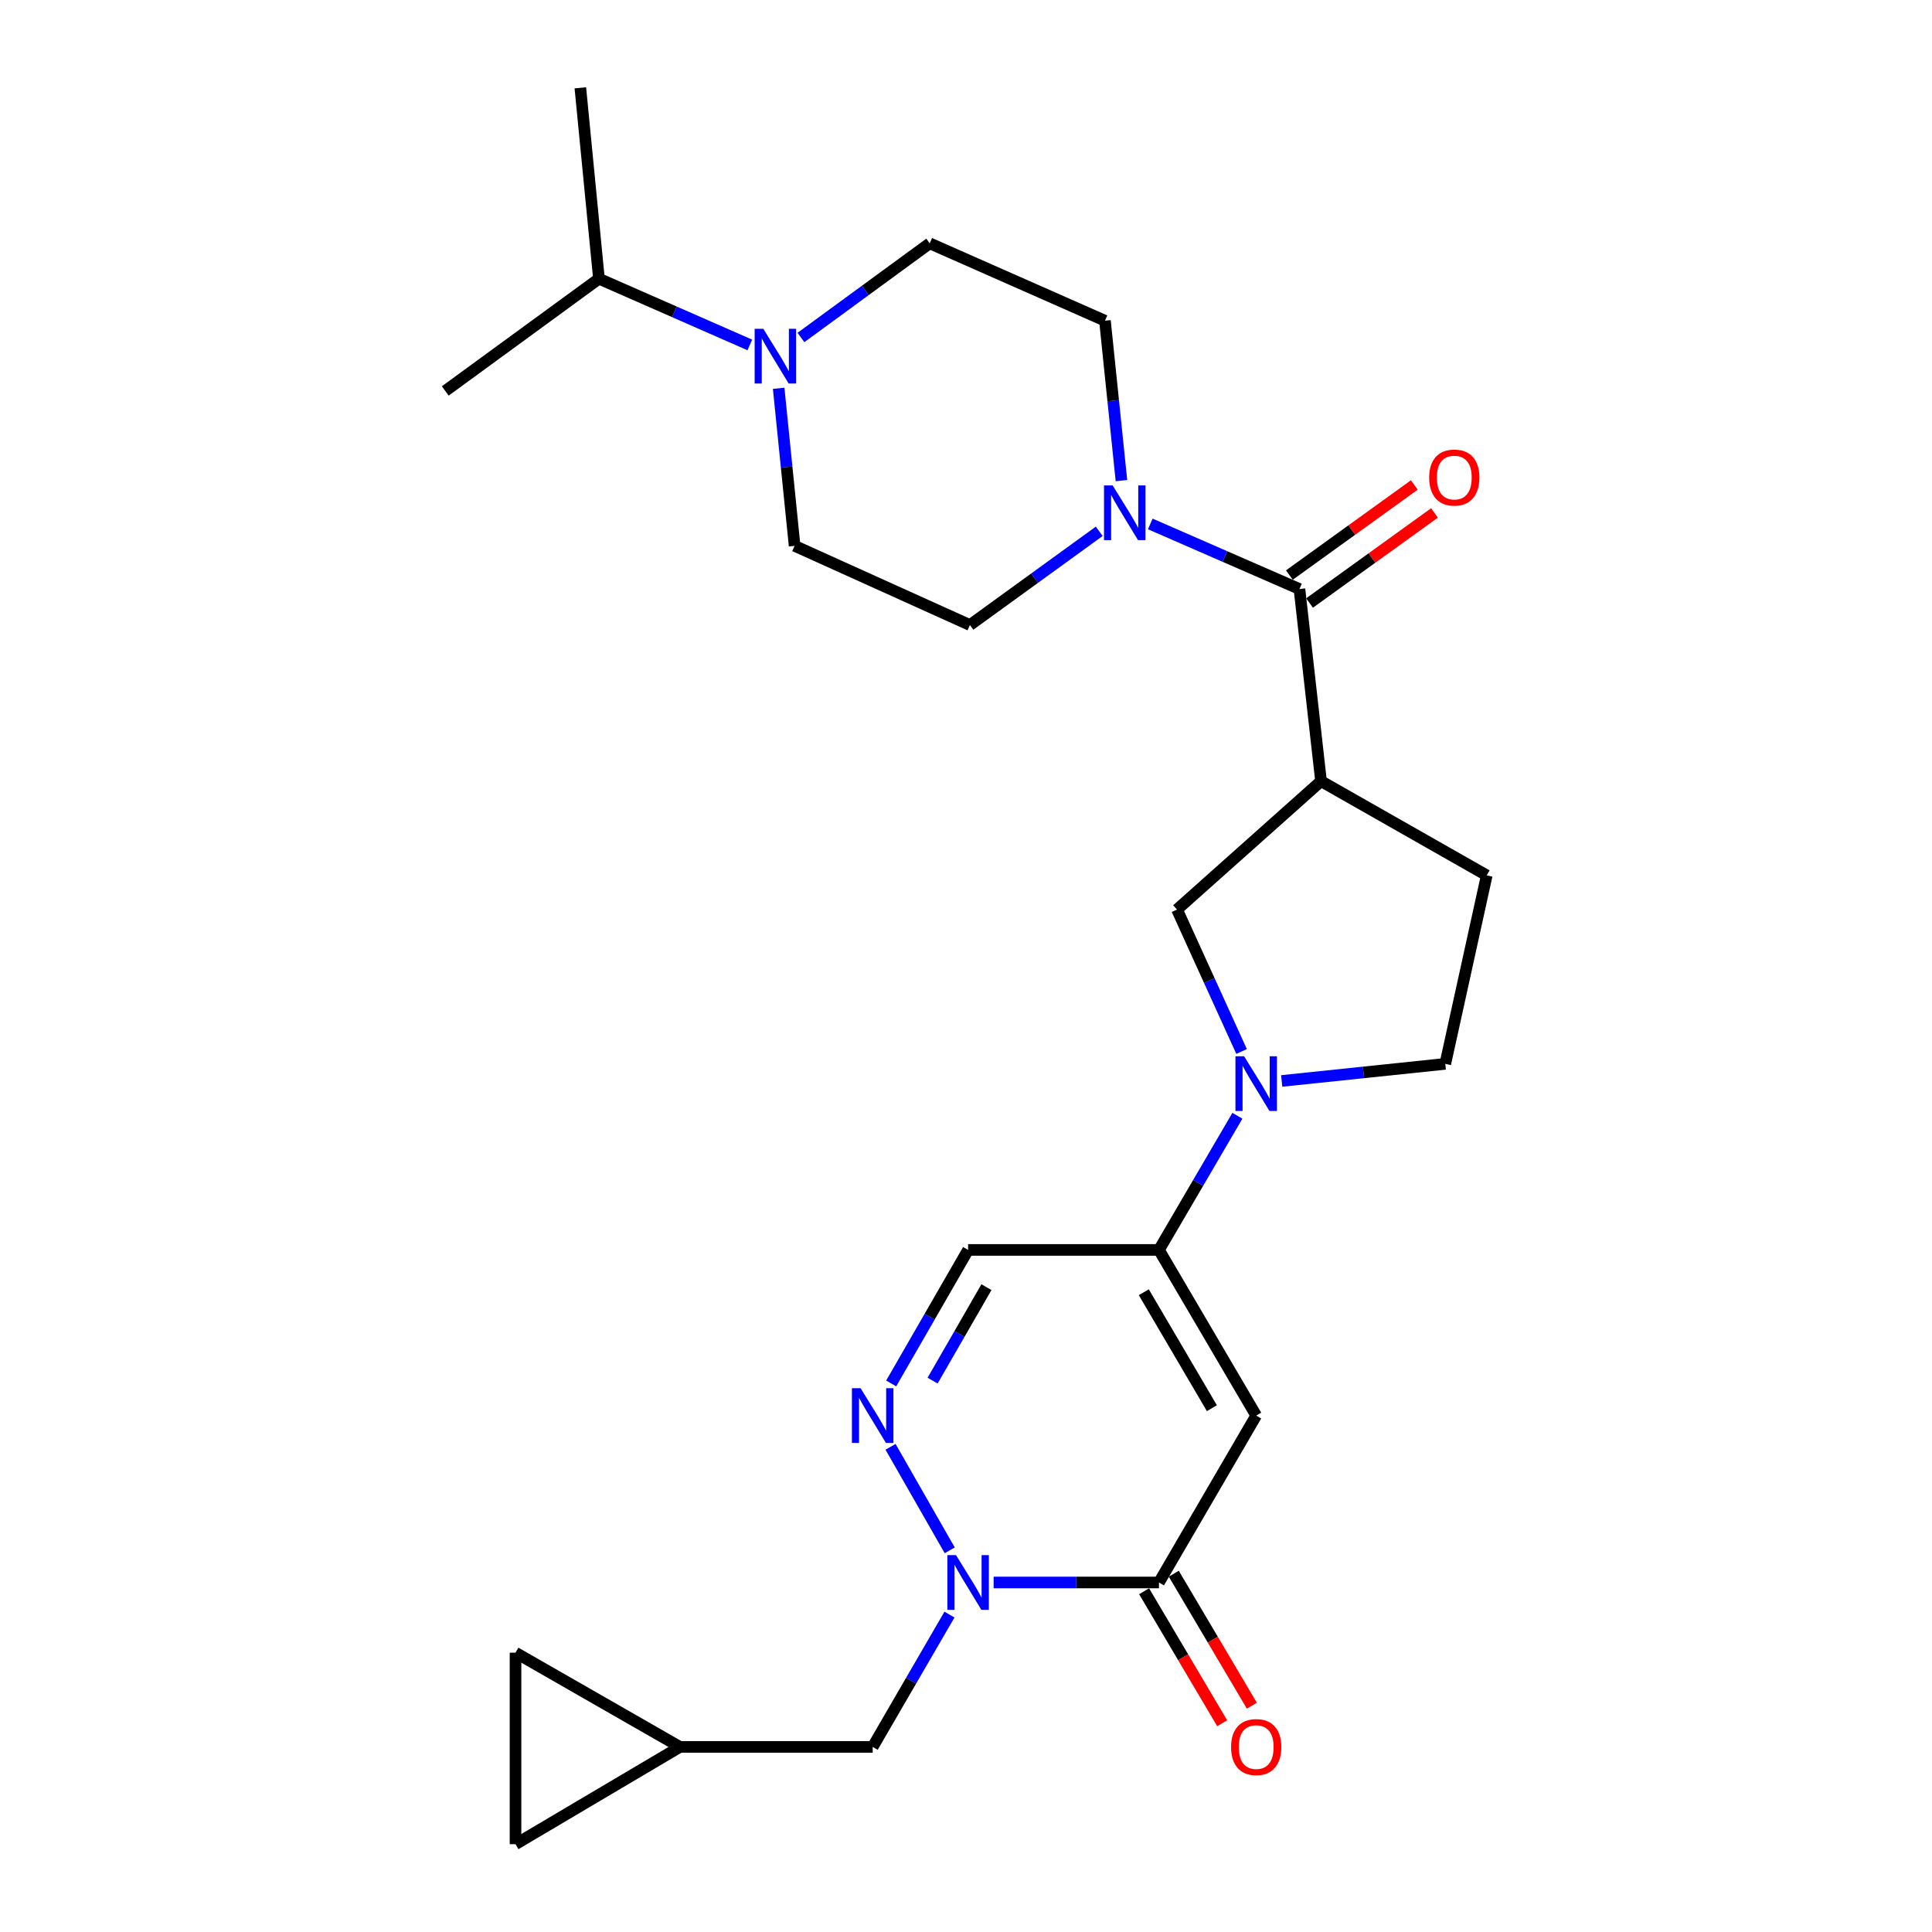 <?xml version='1.0' encoding='iso-8859-1'?>
<svg version='1.1' baseProfile='full'
              xmlns='http://www.w3.org/2000/svg'
                      xmlns:rdkit='http://www.rdkit.org/xml'
                      xmlns:xlink='http://www.w3.org/1999/xlink'
                  xml:space='preserve'
width='1000px' height='1000px' viewBox='0 0 1000 1000'>
<!-- END OF HEADER -->
<rect style='opacity:1.0;fill:#FFFFFF;stroke:none' width='1000' height='1000' x='0' y='0'> </rect>
<path class='bond-1' d='M 650.21,732.701 L 599.872,819.089' style='fill:none;fill-rule:evenodd;stroke:#000000;stroke-width:6px;stroke-linecap:butt;stroke-linejoin:miter;stroke-opacity:1' />
<path class='bond-2' d='M 650.21,732.701 L 599.872,646.958' style='fill:none;fill-rule:evenodd;stroke:#000000;stroke-width:6px;stroke-linecap:butt;stroke-linejoin:miter;stroke-opacity:1' />
<path class='bond-2' d='M 627.269,728.875 L 592.032,668.854' style='fill:none;fill-rule:evenodd;stroke:#000000;stroke-width:6px;stroke-linecap:butt;stroke-linejoin:miter;stroke-opacity:1' />
<path class='bond-0' d='M 514.3,819.089 L 557.086,819.089' style='fill:none;fill-rule:evenodd;stroke:#0000FF;stroke-width:6px;stroke-linecap:butt;stroke-linejoin:miter;stroke-opacity:1' />
<path class='bond-0' d='M 557.086,819.089 L 599.872,819.089' style='fill:none;fill-rule:evenodd;stroke:#000000;stroke-width:6px;stroke-linecap:butt;stroke-linejoin:miter;stroke-opacity:1' />
<path class='bond-11' d='M 491.445,835.709 L 471.57,869.954' style='fill:none;fill-rule:evenodd;stroke:#0000FF;stroke-width:6px;stroke-linecap:butt;stroke-linejoin:miter;stroke-opacity:1' />
<path class='bond-11' d='M 471.57,869.954 L 451.695,904.198' style='fill:none;fill-rule:evenodd;stroke:#000000;stroke-width:6px;stroke-linecap:butt;stroke-linejoin:miter;stroke-opacity:1' />
<path class='bond-26' d='M 491.572,802.441 L 460.94,748.869' style='fill:none;fill-rule:evenodd;stroke:#0000FF;stroke-width:6px;stroke-linecap:butt;stroke-linejoin:miter;stroke-opacity:1' />
<path class='bond-17' d='M 592.192,823.632 L 612.395,857.79' style='fill:none;fill-rule:evenodd;stroke:#000000;stroke-width:6px;stroke-linecap:butt;stroke-linejoin:miter;stroke-opacity:1' />
<path class='bond-17' d='M 612.395,857.79 L 632.598,891.949' style='fill:none;fill-rule:evenodd;stroke:#FF0000;stroke-width:6px;stroke-linecap:butt;stroke-linejoin:miter;stroke-opacity:1' />
<path class='bond-17' d='M 607.553,814.546 L 627.756,848.705' style='fill:none;fill-rule:evenodd;stroke:#000000;stroke-width:6px;stroke-linecap:butt;stroke-linejoin:miter;stroke-opacity:1' />
<path class='bond-17' d='M 627.756,848.705 L 647.959,882.863' style='fill:none;fill-rule:evenodd;stroke:#FF0000;stroke-width:6px;stroke-linecap:butt;stroke-linejoin:miter;stroke-opacity:1' />
<path class='bond-4' d='M 599.872,646.958 L 620.172,612.244' style='fill:none;fill-rule:evenodd;stroke:#000000;stroke-width:6px;stroke-linecap:butt;stroke-linejoin:miter;stroke-opacity:1' />
<path class='bond-4' d='M 620.172,612.244 L 640.471,577.53' style='fill:none;fill-rule:evenodd;stroke:#0000FF;stroke-width:6px;stroke-linecap:butt;stroke-linejoin:miter;stroke-opacity:1' />
<path class='bond-8' d='M 599.872,646.958 L 501.091,646.958' style='fill:none;fill-rule:evenodd;stroke:#000000;stroke-width:6px;stroke-linecap:butt;stroke-linejoin:miter;stroke-opacity:1' />
<path class='bond-3' d='M 461.277,716.067 L 481.184,681.512' style='fill:none;fill-rule:evenodd;stroke:#0000FF;stroke-width:6px;stroke-linecap:butt;stroke-linejoin:miter;stroke-opacity:1' />
<path class='bond-3' d='M 481.184,681.512 L 501.091,646.958' style='fill:none;fill-rule:evenodd;stroke:#000000;stroke-width:6px;stroke-linecap:butt;stroke-linejoin:miter;stroke-opacity:1' />
<path class='bond-3' d='M 482.714,714.609 L 496.648,690.421' style='fill:none;fill-rule:evenodd;stroke:#0000FF;stroke-width:6px;stroke-linecap:butt;stroke-linejoin:miter;stroke-opacity:1' />
<path class='bond-3' d='M 496.648,690.421 L 510.583,666.233' style='fill:none;fill-rule:evenodd;stroke:#000000;stroke-width:6px;stroke-linecap:butt;stroke-linejoin:miter;stroke-opacity:1' />
<path class='bond-10' d='M 642.641,544.243 L 625.932,507.517' style='fill:none;fill-rule:evenodd;stroke:#0000FF;stroke-width:6px;stroke-linecap:butt;stroke-linejoin:miter;stroke-opacity:1' />
<path class='bond-10' d='M 625.932,507.517 L 609.222,470.791' style='fill:none;fill-rule:evenodd;stroke:#000000;stroke-width:6px;stroke-linecap:butt;stroke-linejoin:miter;stroke-opacity:1' />
<path class='bond-15' d='M 663.41,559.498 L 705.744,555.077' style='fill:none;fill-rule:evenodd;stroke:#0000FF;stroke-width:6px;stroke-linecap:butt;stroke-linejoin:miter;stroke-opacity:1' />
<path class='bond-15' d='M 705.744,555.077 L 748.079,550.655' style='fill:none;fill-rule:evenodd;stroke:#000000;stroke-width:6px;stroke-linecap:butt;stroke-linejoin:miter;stroke-opacity:1' />
<path class='bond-5' d='M 672.597,304.886 L 683.761,404.322' style='fill:none;fill-rule:evenodd;stroke:#000000;stroke-width:6px;stroke-linecap:butt;stroke-linejoin:miter;stroke-opacity:1' />
<path class='bond-7' d='M 672.597,304.886 L 633.989,288.037' style='fill:none;fill-rule:evenodd;stroke:#000000;stroke-width:6px;stroke-linecap:butt;stroke-linejoin:miter;stroke-opacity:1' />
<path class='bond-7' d='M 633.989,288.037 L 595.381,271.188' style='fill:none;fill-rule:evenodd;stroke:#0000FF;stroke-width:6px;stroke-linecap:butt;stroke-linejoin:miter;stroke-opacity:1' />
<path class='bond-20' d='M 677.816,312.124 L 710.152,288.809' style='fill:none;fill-rule:evenodd;stroke:#000000;stroke-width:6px;stroke-linecap:butt;stroke-linejoin:miter;stroke-opacity:1' />
<path class='bond-20' d='M 710.152,288.809 L 742.488,265.495' style='fill:none;fill-rule:evenodd;stroke:#FF0000;stroke-width:6px;stroke-linecap:butt;stroke-linejoin:miter;stroke-opacity:1' />
<path class='bond-20' d='M 667.379,297.648 L 699.714,274.333' style='fill:none;fill-rule:evenodd;stroke:#000000;stroke-width:6px;stroke-linecap:butt;stroke-linejoin:miter;stroke-opacity:1' />
<path class='bond-20' d='M 699.714,274.333 L 732.05,251.018' style='fill:none;fill-rule:evenodd;stroke:#FF0000;stroke-width:6px;stroke-linecap:butt;stroke-linejoin:miter;stroke-opacity:1' />
<path class='bond-6' d='M 683.761,404.322 L 609.222,470.791' style='fill:none;fill-rule:evenodd;stroke:#000000;stroke-width:6px;stroke-linecap:butt;stroke-linejoin:miter;stroke-opacity:1' />
<path class='bond-27' d='M 683.761,404.322 L 769.535,453.093' style='fill:none;fill-rule:evenodd;stroke:#000000;stroke-width:6px;stroke-linecap:butt;stroke-linejoin:miter;stroke-opacity:1' />
<path class='bond-18' d='M 580.456,248.766 L 576.189,207.383' style='fill:none;fill-rule:evenodd;stroke:#0000FF;stroke-width:6px;stroke-linecap:butt;stroke-linejoin:miter;stroke-opacity:1' />
<path class='bond-18' d='M 576.189,207.383 L 571.922,165.999' style='fill:none;fill-rule:evenodd;stroke:#000000;stroke-width:6px;stroke-linecap:butt;stroke-linejoin:miter;stroke-opacity:1' />
<path class='bond-19' d='M 568.959,275.005 L 535.496,299.266' style='fill:none;fill-rule:evenodd;stroke:#0000FF;stroke-width:6px;stroke-linecap:butt;stroke-linejoin:miter;stroke-opacity:1' />
<path class='bond-19' d='M 535.496,299.266 L 502.033,323.526' style='fill:none;fill-rule:evenodd;stroke:#000000;stroke-width:6px;stroke-linecap:butt;stroke-linejoin:miter;stroke-opacity:1' />
<path class='bond-9' d='M 403.032,200.978 L 407.162,241.753' style='fill:none;fill-rule:evenodd;stroke:#0000FF;stroke-width:6px;stroke-linecap:butt;stroke-linejoin:miter;stroke-opacity:1' />
<path class='bond-9' d='M 407.162,241.753 L 411.292,282.528' style='fill:none;fill-rule:evenodd;stroke:#000000;stroke-width:6px;stroke-linecap:butt;stroke-linejoin:miter;stroke-opacity:1' />
<path class='bond-23' d='M 388.114,178.543 L 349.063,161.405' style='fill:none;fill-rule:evenodd;stroke:#0000FF;stroke-width:6px;stroke-linecap:butt;stroke-linejoin:miter;stroke-opacity:1' />
<path class='bond-23' d='M 349.063,161.405 L 310.012,144.266' style='fill:none;fill-rule:evenodd;stroke:#000000;stroke-width:6px;stroke-linecap:butt;stroke-linejoin:miter;stroke-opacity:1' />
<path class='bond-29' d='M 414.561,174.688 L 447.886,150.315' style='fill:none;fill-rule:evenodd;stroke:#0000FF;stroke-width:6px;stroke-linecap:butt;stroke-linejoin:miter;stroke-opacity:1' />
<path class='bond-29' d='M 447.886,150.315 L 481.211,125.943' style='fill:none;fill-rule:evenodd;stroke:#000000;stroke-width:6px;stroke-linecap:butt;stroke-linejoin:miter;stroke-opacity:1' />
<path class='bond-12' d='M 451.695,904.198 L 351.942,904.198' style='fill:none;fill-rule:evenodd;stroke:#000000;stroke-width:6px;stroke-linecap:butt;stroke-linejoin:miter;stroke-opacity:1' />
<path class='bond-13' d='M 351.942,904.198 L 266.833,954.545' style='fill:none;fill-rule:evenodd;stroke:#000000;stroke-width:6px;stroke-linecap:butt;stroke-linejoin:miter;stroke-opacity:1' />
<path class='bond-14' d='M 351.942,904.198 L 266.833,855.427' style='fill:none;fill-rule:evenodd;stroke:#000000;stroke-width:6px;stroke-linecap:butt;stroke-linejoin:miter;stroke-opacity:1' />
<path class='bond-28' d='M 266.833,954.545 L 266.833,855.427' style='fill:none;fill-rule:evenodd;stroke:#000000;stroke-width:6px;stroke-linecap:butt;stroke-linejoin:miter;stroke-opacity:1' />
<path class='bond-16' d='M 748.079,550.655 L 769.535,453.093' style='fill:none;fill-rule:evenodd;stroke:#000000;stroke-width:6px;stroke-linecap:butt;stroke-linejoin:miter;stroke-opacity:1' />
<path class='bond-21' d='M 571.922,165.999 L 481.211,125.943' style='fill:none;fill-rule:evenodd;stroke:#000000;stroke-width:6px;stroke-linecap:butt;stroke-linejoin:miter;stroke-opacity:1' />
<path class='bond-22' d='M 502.033,323.526 L 411.292,282.528' style='fill:none;fill-rule:evenodd;stroke:#000000;stroke-width:6px;stroke-linecap:butt;stroke-linejoin:miter;stroke-opacity:1' />
<path class='bond-24' d='M 310.012,144.266 L 300.385,45.455' style='fill:none;fill-rule:evenodd;stroke:#000000;stroke-width:6px;stroke-linecap:butt;stroke-linejoin:miter;stroke-opacity:1' />
<path class='bond-25' d='M 310.012,144.266 L 230.465,202.357' style='fill:none;fill-rule:evenodd;stroke:#000000;stroke-width:6px;stroke-linecap:butt;stroke-linejoin:miter;stroke-opacity:1' />
<path  class='atom-1' d='M 494.831 804.929
L 504.111 819.929
Q 505.031 821.409, 506.511 824.089
Q 507.991 826.769, 508.071 826.929
L 508.071 804.929
L 511.831 804.929
L 511.831 833.249
L 507.951 833.249
L 497.991 816.849
Q 496.831 814.929, 495.591 812.729
Q 494.391 810.529, 494.031 809.849
L 494.031 833.249
L 490.351 833.249
L 490.351 804.929
L 494.831 804.929
' fill='#0000FF'/>
<path  class='atom-4' d='M 445.435 718.541
L 454.715 733.541
Q 455.635 735.021, 457.115 737.701
Q 458.595 740.381, 458.675 740.541
L 458.675 718.541
L 462.435 718.541
L 462.435 746.861
L 458.555 746.861
L 448.595 730.461
Q 447.435 728.541, 446.195 726.341
Q 444.995 724.141, 444.635 723.461
L 444.635 746.861
L 440.955 746.861
L 440.955 718.541
L 445.435 718.541
' fill='#0000FF'/>
<path  class='atom-5' d='M 643.95 546.717
L 653.23 561.717
Q 654.15 563.197, 655.63 565.877
Q 657.11 568.557, 657.19 568.717
L 657.19 546.717
L 660.95 546.717
L 660.95 575.037
L 657.07 575.037
L 647.11 558.637
Q 645.95 556.717, 644.71 554.517
Q 643.51 552.317, 643.15 551.637
L 643.15 575.037
L 639.47 575.037
L 639.47 546.717
L 643.95 546.717
' fill='#0000FF'/>
<path  class='atom-8' d='M 575.914 251.265
L 585.194 266.265
Q 586.114 267.745, 587.594 270.425
Q 589.074 273.105, 589.154 273.265
L 589.154 251.265
L 592.914 251.265
L 592.914 279.585
L 589.034 279.585
L 579.074 263.185
Q 577.914 261.265, 576.674 259.065
Q 575.474 256.865, 575.114 256.185
L 575.114 279.585
L 571.434 279.585
L 571.434 251.265
L 575.914 251.265
' fill='#0000FF'/>
<path  class='atom-10' d='M 395.087 170.191
L 404.367 185.191
Q 405.287 186.671, 406.767 189.351
Q 408.247 192.031, 408.327 192.191
L 408.327 170.191
L 412.087 170.191
L 412.087 198.511
L 408.207 198.511
L 398.247 182.111
Q 397.087 180.191, 395.847 177.991
Q 394.647 175.791, 394.287 175.111
L 394.287 198.511
L 390.607 198.511
L 390.607 170.191
L 395.087 170.191
' fill='#0000FF'/>
<path  class='atom-18' d='M 637.21 904.278
Q 637.21 897.478, 640.57 893.678
Q 643.93 889.878, 650.21 889.878
Q 656.49 889.878, 659.85 893.678
Q 663.21 897.478, 663.21 904.278
Q 663.21 911.158, 659.81 915.078
Q 656.41 918.958, 650.21 918.958
Q 643.97 918.958, 640.57 915.078
Q 637.21 911.198, 637.21 904.278
M 650.21 915.758
Q 654.53 915.758, 656.85 912.878
Q 659.21 909.958, 659.21 904.278
Q 659.21 898.718, 656.85 895.918
Q 654.53 893.078, 650.21 893.078
Q 645.89 893.078, 643.53 895.878
Q 641.21 898.678, 641.21 904.278
Q 641.21 909.998, 643.53 912.878
Q 645.89 915.758, 650.21 915.758
' fill='#FF0000'/>
<path  class='atom-21' d='M 739.739 247.182
Q 739.739 240.382, 743.099 236.582
Q 746.459 232.782, 752.739 232.782
Q 759.019 232.782, 762.379 236.582
Q 765.739 240.382, 765.739 247.182
Q 765.739 254.062, 762.339 257.982
Q 758.939 261.862, 752.739 261.862
Q 746.499 261.862, 743.099 257.982
Q 739.739 254.102, 739.739 247.182
M 752.739 258.662
Q 757.059 258.662, 759.379 255.782
Q 761.739 252.862, 761.739 247.182
Q 761.739 241.622, 759.379 238.822
Q 757.059 235.982, 752.739 235.982
Q 748.419 235.982, 746.059 238.782
Q 743.739 241.582, 743.739 247.182
Q 743.739 252.902, 746.059 255.782
Q 748.419 258.662, 752.739 258.662
' fill='#FF0000'/>
</svg>
